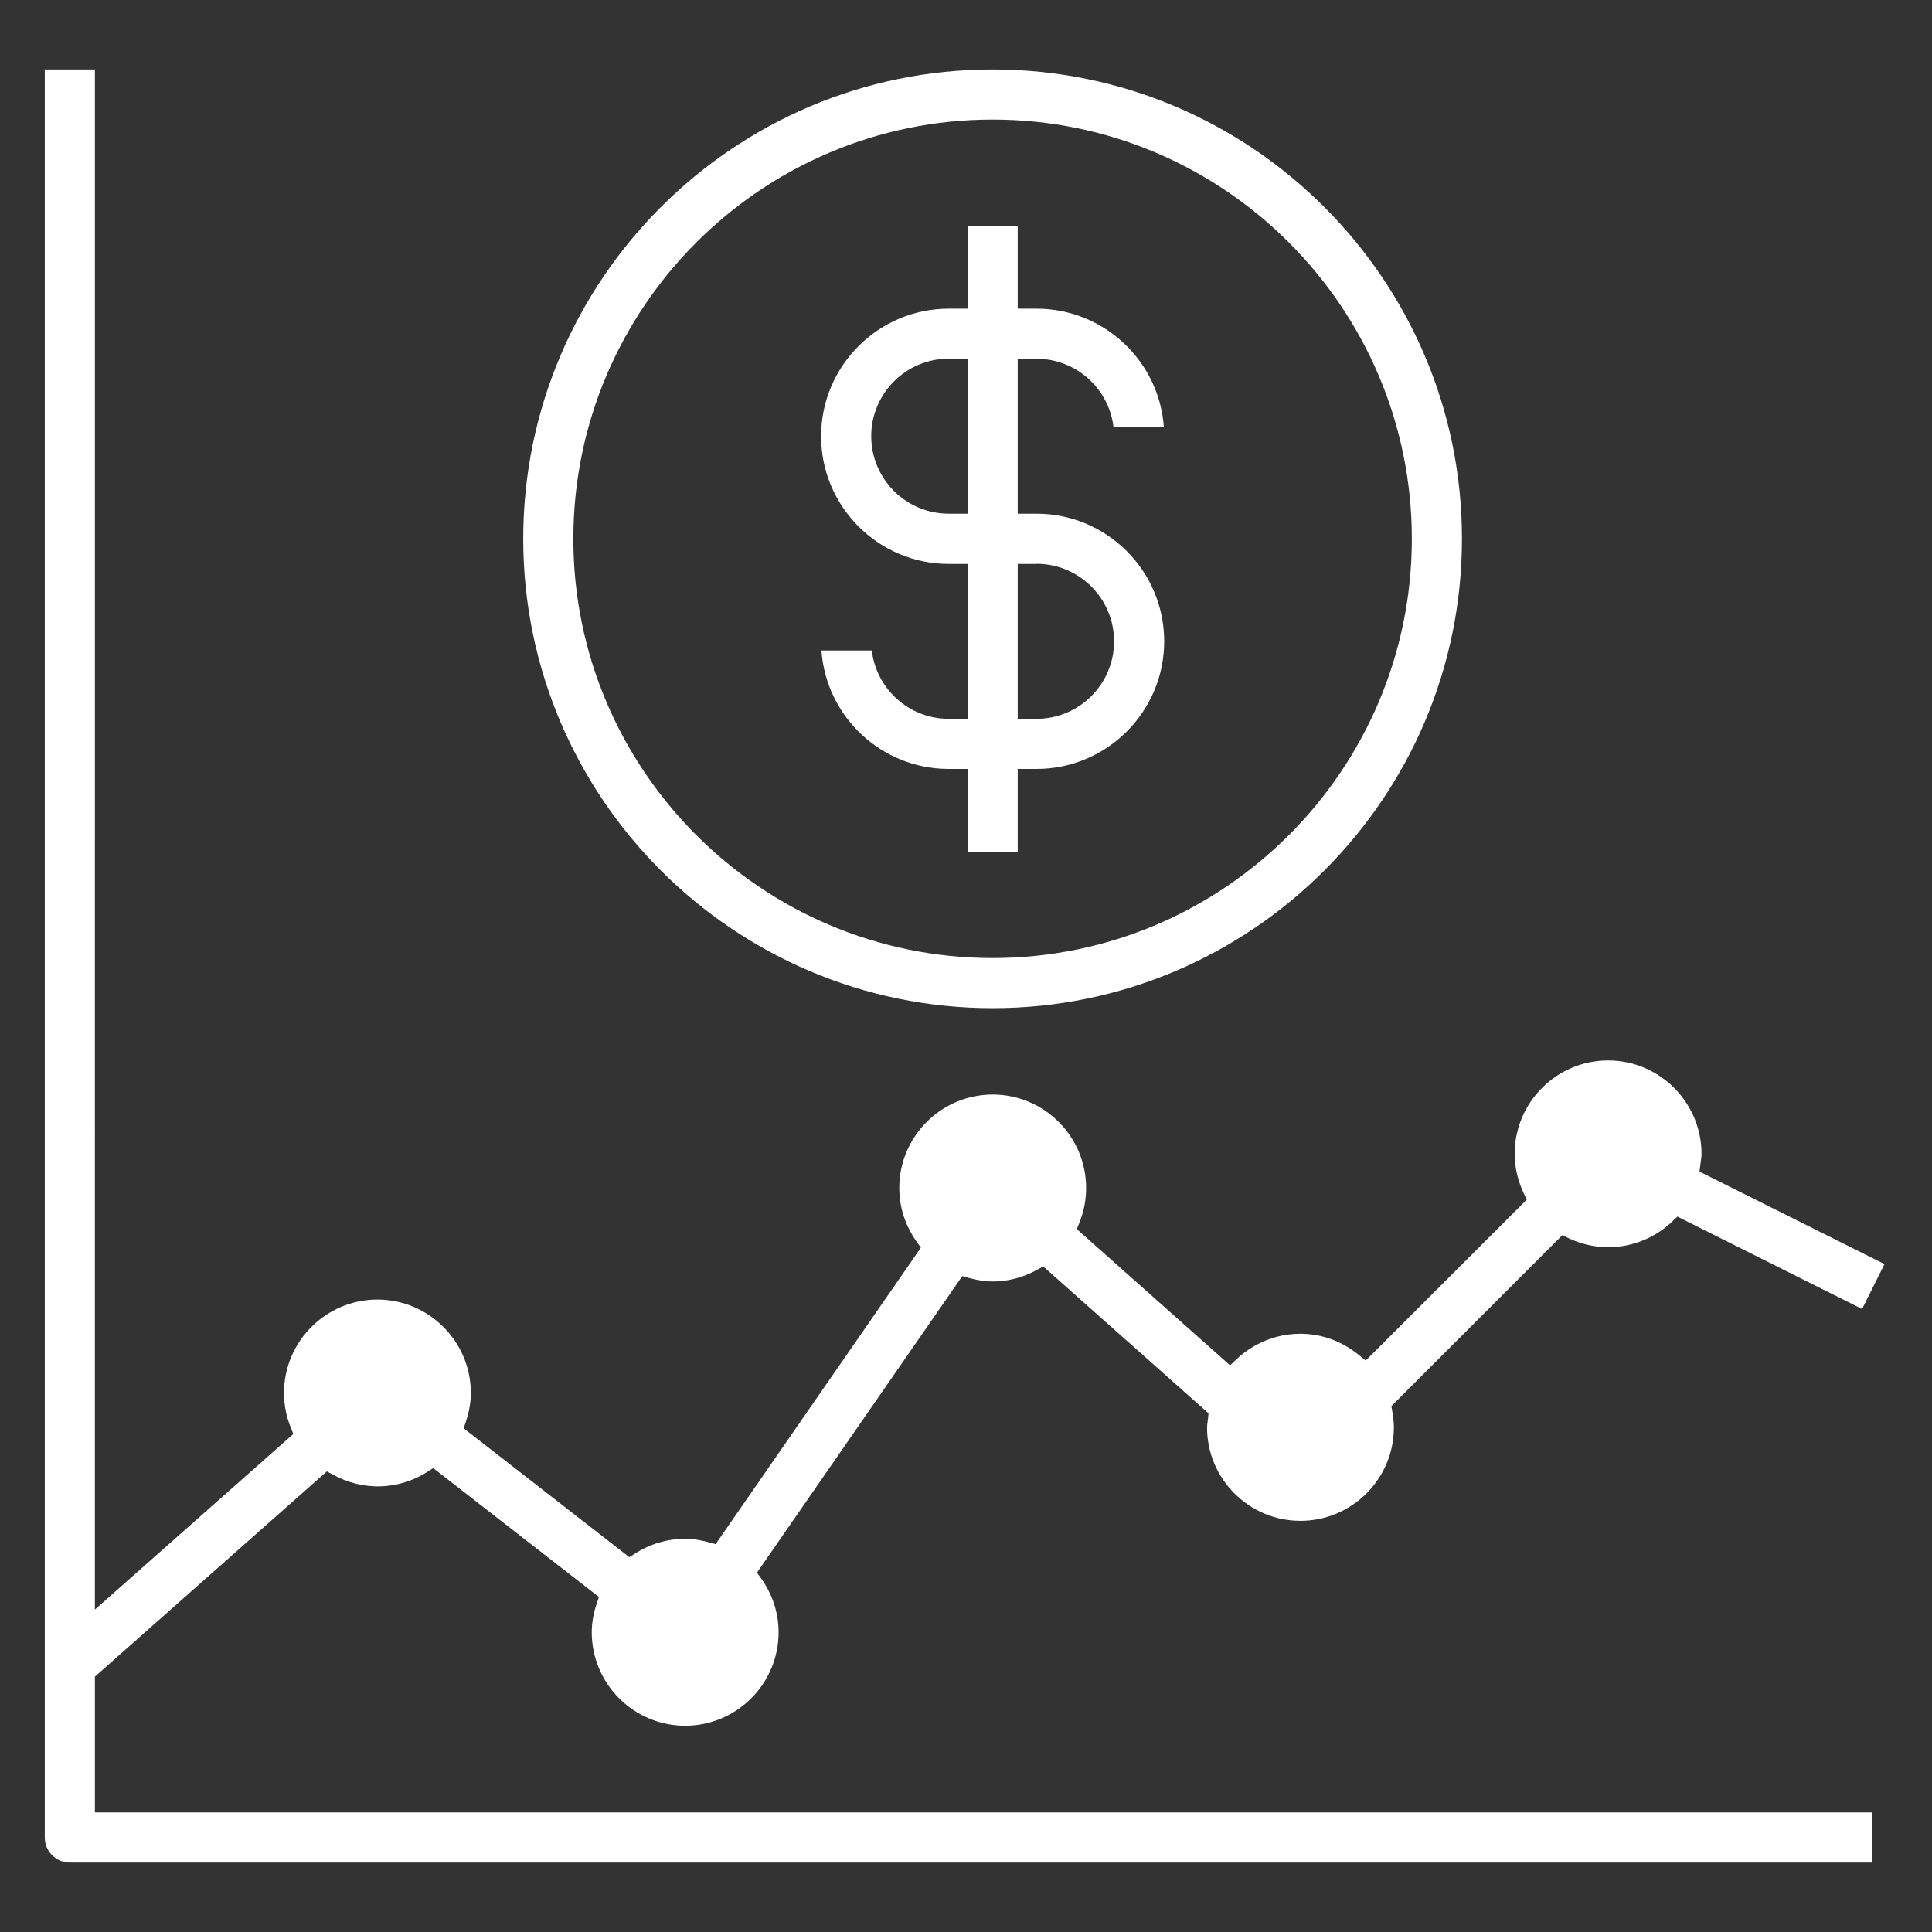 <svg xmlns="http://www.w3.org/2000/svg" id="Camada_1" data-name="Camada 1" viewBox="0 0 170 170"><rect x="0" y="0" width="170" height="170" fill="#333333" stroke="none"/><defs><style>      .cls-1 {        fill: #fff;      }    </style></defs><path class="cls-1" d="M91.21,27.16h-1.66v-7.3h-4.41v7.3h-1.66c-6.19,0-11.23,5.04-11.23,11.23s5.04,11.23,11.23,11.23h1.66v13.63h-1.66c-3.49,0-6.37-2.63-6.77-6.01h-4.43c.41,5.82,5.28,10.42,11.2,10.42h1.66v7.3h4.41v-7.3h1.66c6.19,0,11.23-5.04,11.23-11.23s-5.04-11.23-11.23-11.23h-1.66v-13.63h1.66c3.49,0,6.37,2.63,6.77,6.01h4.43c-.41-5.82-5.28-10.42-11.2-10.42ZM85.14,45.2h-1.66c-3.76,0-6.82-3.06-6.82-6.82s3.06-6.82,6.82-6.82h1.66v13.63ZM91.21,49.61c3.76,0,6.82,3.06,6.82,6.82s-3.06,6.82-6.82,6.82h-1.66v-13.63h1.66Z"></path><path class="cls-1" d="M87.34,6.11c-22.77,0-41.3,18.53-41.3,41.3s18.53,41.3,41.3,41.3,41.3-18.53,41.3-41.3S110.12,6.11,87.34,6.11ZM87.34,84.3c-20.34,0-36.89-16.55-36.89-36.89S67,10.52,87.34,10.52s36.89,16.55,36.89,36.89-16.55,36.89-36.89,36.89Z"></path><path class="cls-1" d="M6.15,163.89h158.58v-4.41H8.35v-11.95l20.41-18.06.5.27c2.73,1.51,5.87,1.36,8.38-.25l.48-.31,14.58,11.34-.18.54c-.31.92-.45,1.76-.45,2.57,0,4.53,3.69,8.22,8.22,8.22s8.22-3.69,8.22-8.22c0-1.71-.54-3.37-1.57-4.79l-.33-.46.32-.47,17.74-25.62.55.15c.8.22,1.48.32,2.14.32,1.35,0,2.67-.35,3.94-1.05l.5-.27,14.54,12.92-.04.41c-.01.11-.03.22-.04.33-.02.17-.05.33-.05.5,0,4.53,3.69,8.22,8.22,8.22s8.22-3.69,8.22-8.22c0-.43-.05-.89-.15-1.46l-.07-.41,15.04-15.04.51.24c3.18,1.52,6.8.84,9.21-1.49l.41-.39,16.25,8.13,1.97-3.95-16.28-8.14.11-.85c.03-.23.07-.46.07-.71,0-4.53-3.69-8.22-8.22-8.22s-8.22,3.69-8.22,8.22c0,1.19.28,2.38.82,3.52l.24.51-14.17,14.16-.56-.46c-1.51-1.24-3.3-1.9-5.19-1.9-2.1,0-4.1.81-5.65,2.27l-.53.51-13.49-11.99.21-.52c.41-1,.61-2.04.61-3.1,0-4.53-3.69-8.22-8.22-8.22s-8.22,3.69-8.22,8.22c0,1.71.54,3.37,1.57,4.79l.33.46-.32.47-17.74,25.62-.55-.15c-.81-.22-1.48-.32-2.14-.32-1.55,0-3.08.45-4.42,1.31l-.48.31-14.58-11.34.18-.54c.31-.92.45-1.76.45-2.57,0-4.53-3.69-8.22-8.22-8.22s-8.22,3.69-8.22,8.22c0,1.04.2,2.08.61,3.08l.21.53-17.46,15.45V6.11H3.94v155.58c0,1.22.99,2.2,2.2,2.2Z"></path></svg>